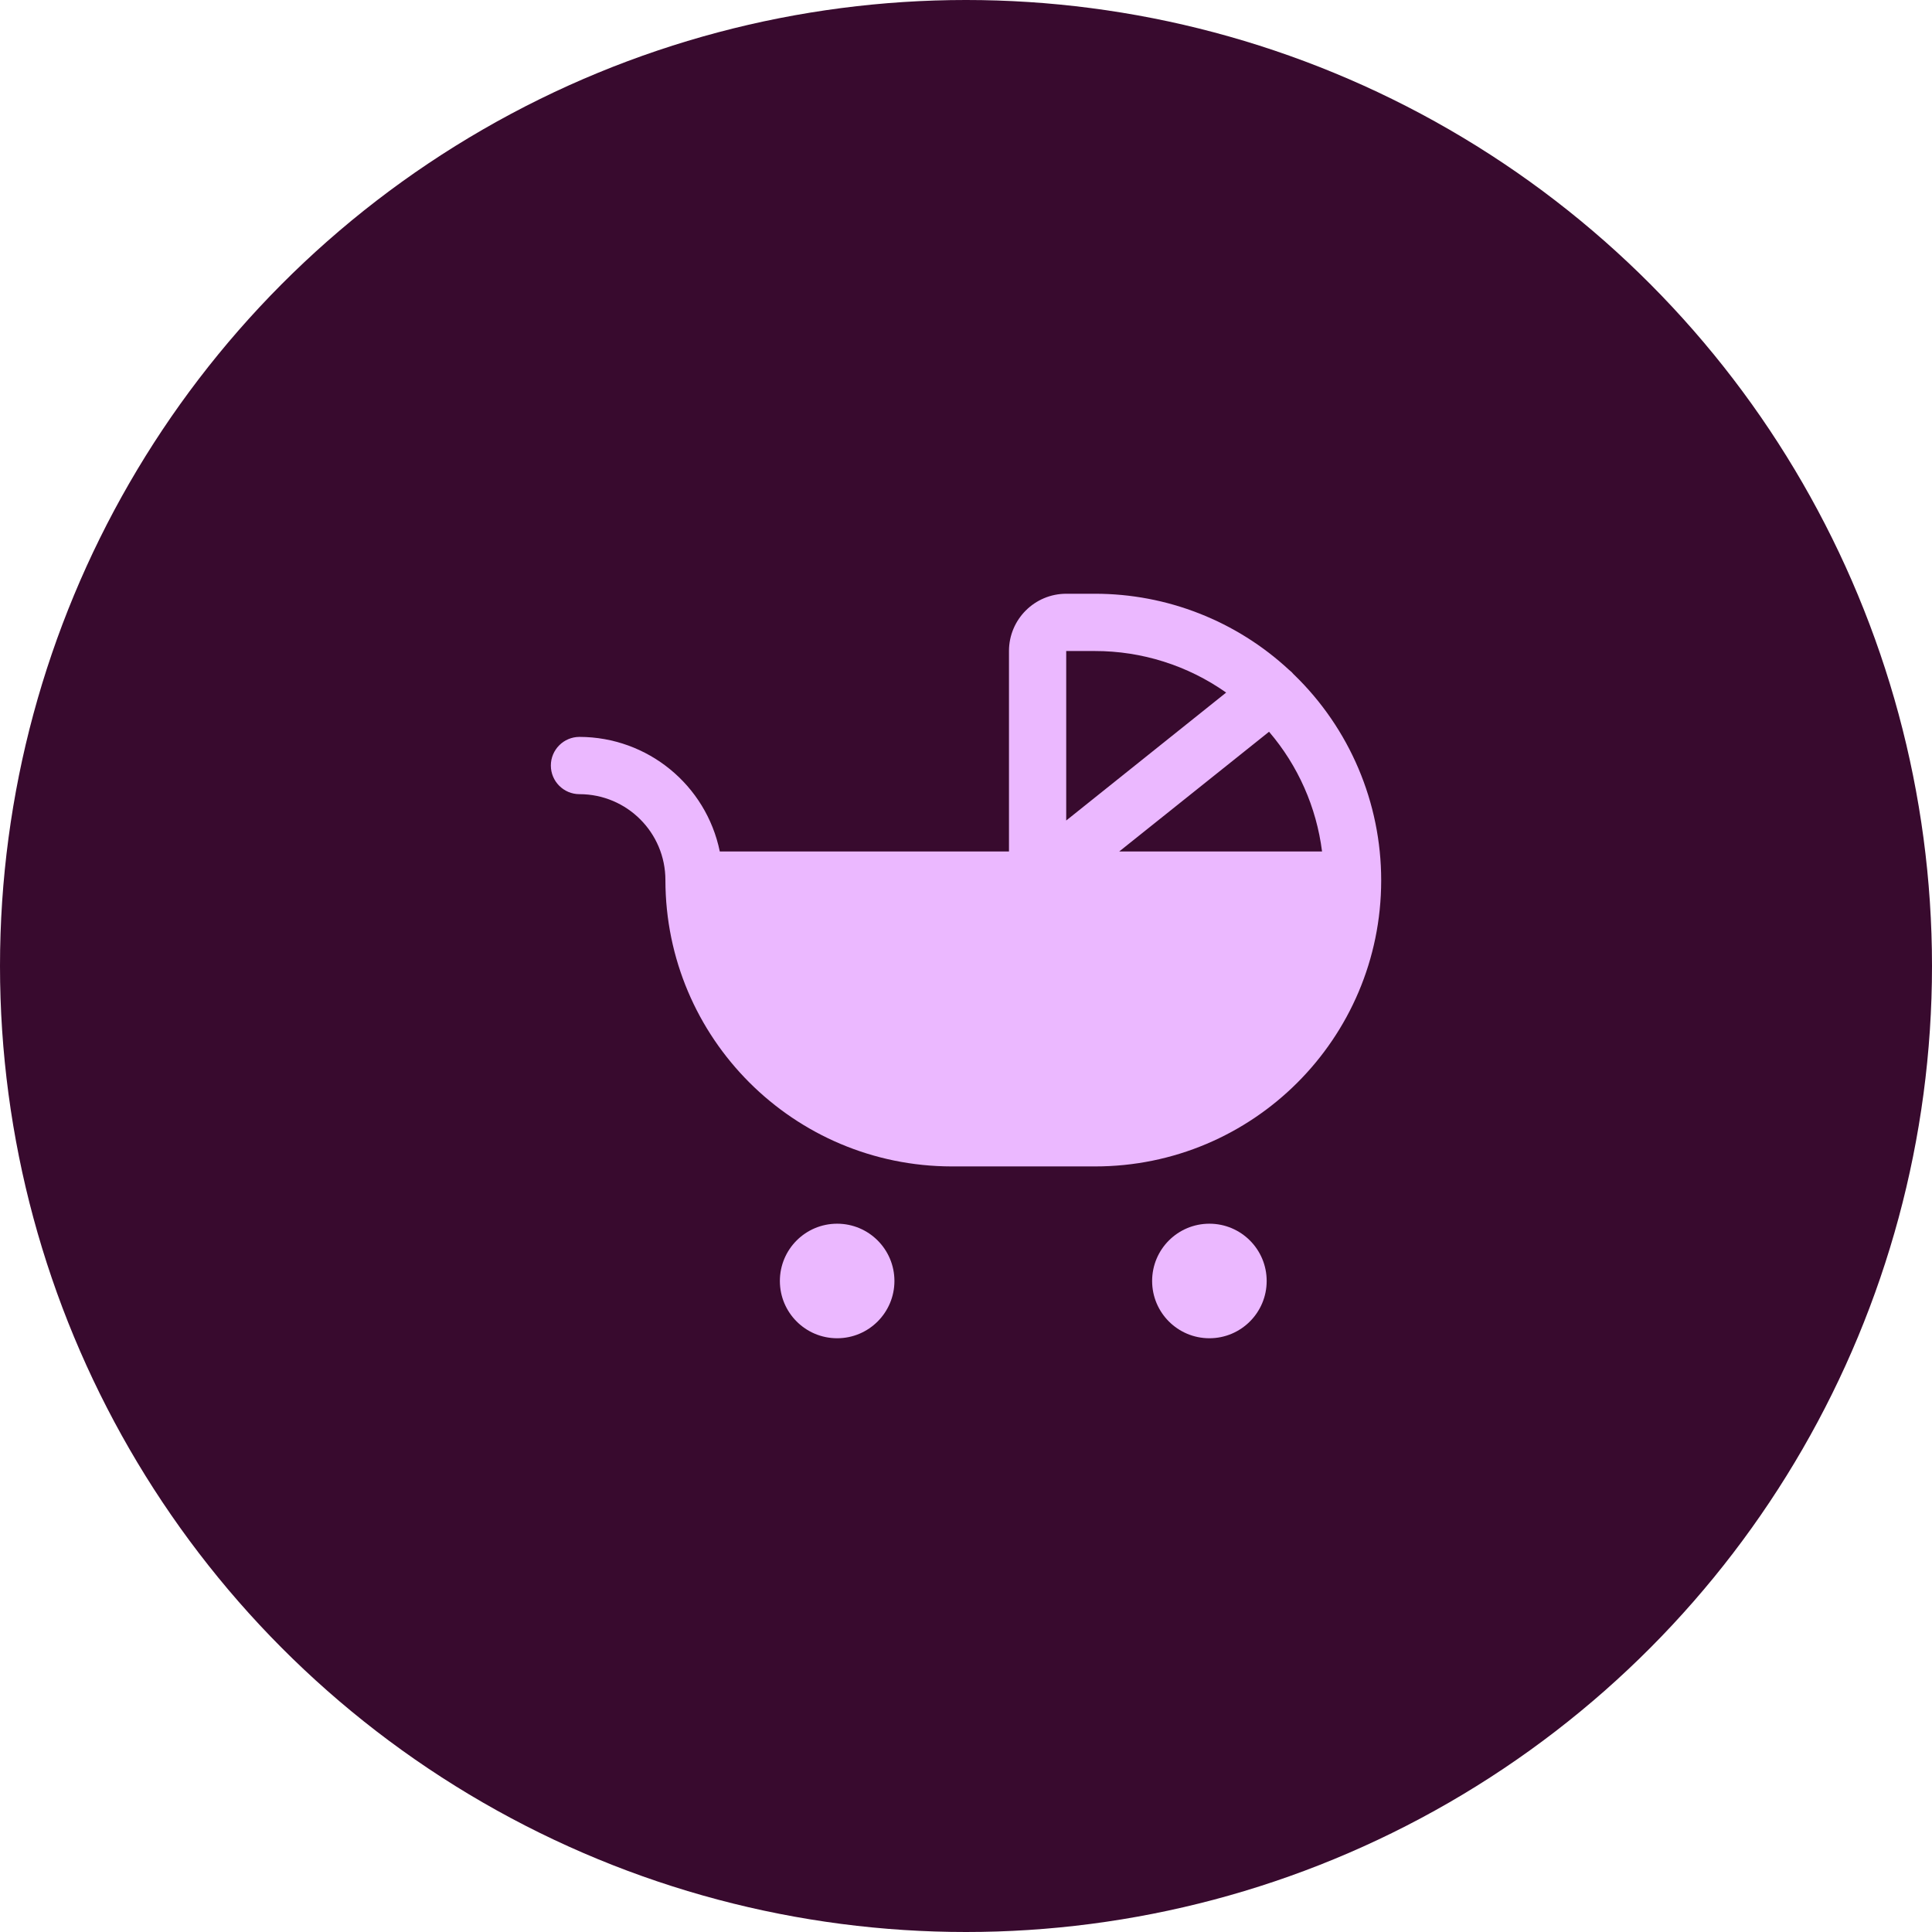 <?xml version="1.0" encoding="UTF-8"?>
<svg id="Layer_2" data-name="Layer 2" xmlns="http://www.w3.org/2000/svg" width="487.76" height="487.76" viewBox="0 0 487.76 487.76">
  <defs>
    <style>
      .cls-1 {
        fill: #ebb8ff;
      }

      .cls-2 {
        fill: #380a2e;
      }
    </style>
  </defs>
  <g id="Layer_1-2" data-name="Layer 1">
    <g>
      <circle id="Ellipse_17" data-name="Ellipse 17" class="cls-2" cx="243.88" cy="243.88" r="243.88"/>
      <path class="cls-1" d="M326.64,170.28c-.35-.43-.75-.82-1.19-1.15-13.33-12.37-30.84-19.24-49.03-19.23h-7.23c-7.98,0-14.46,6.47-14.46,14.46v50.6h-73.01c-3.46-16.82-18.25-28.89-35.42-28.92-3.99,0-7.23,3.24-7.23,7.23s3.24,7.23,7.23,7.23c11.98,0,21.69,9.71,21.69,21.69h0c.04,39.91,32.38,72.24,72.29,72.29h36.14c39.89.03,72.26-32.29,72.28-72.19.01-19.62-7.95-38.39-22.06-52.02ZM320.39,184.74c7.32,8.55,11.97,19.06,13.38,30.23h-51.21l37.83-30.23ZM276.41,164.36c11.87-.01,23.45,3.65,33.15,10.49l-40.38,32.3v-42.79h7.23ZM225.81,323.4c0,7.98-6.47,14.46-14.46,14.46s-14.46-6.47-14.46-14.46,6.47-14.46,14.46-14.46,14.46,6.47,14.46,14.46ZM319.79,323.4c0,7.98-6.47,14.46-14.46,14.46s-14.46-6.47-14.46-14.46,6.47-14.46,14.46-14.46,14.46,6.47,14.46,14.46Z"/>
    </g>
  </g>
</svg>